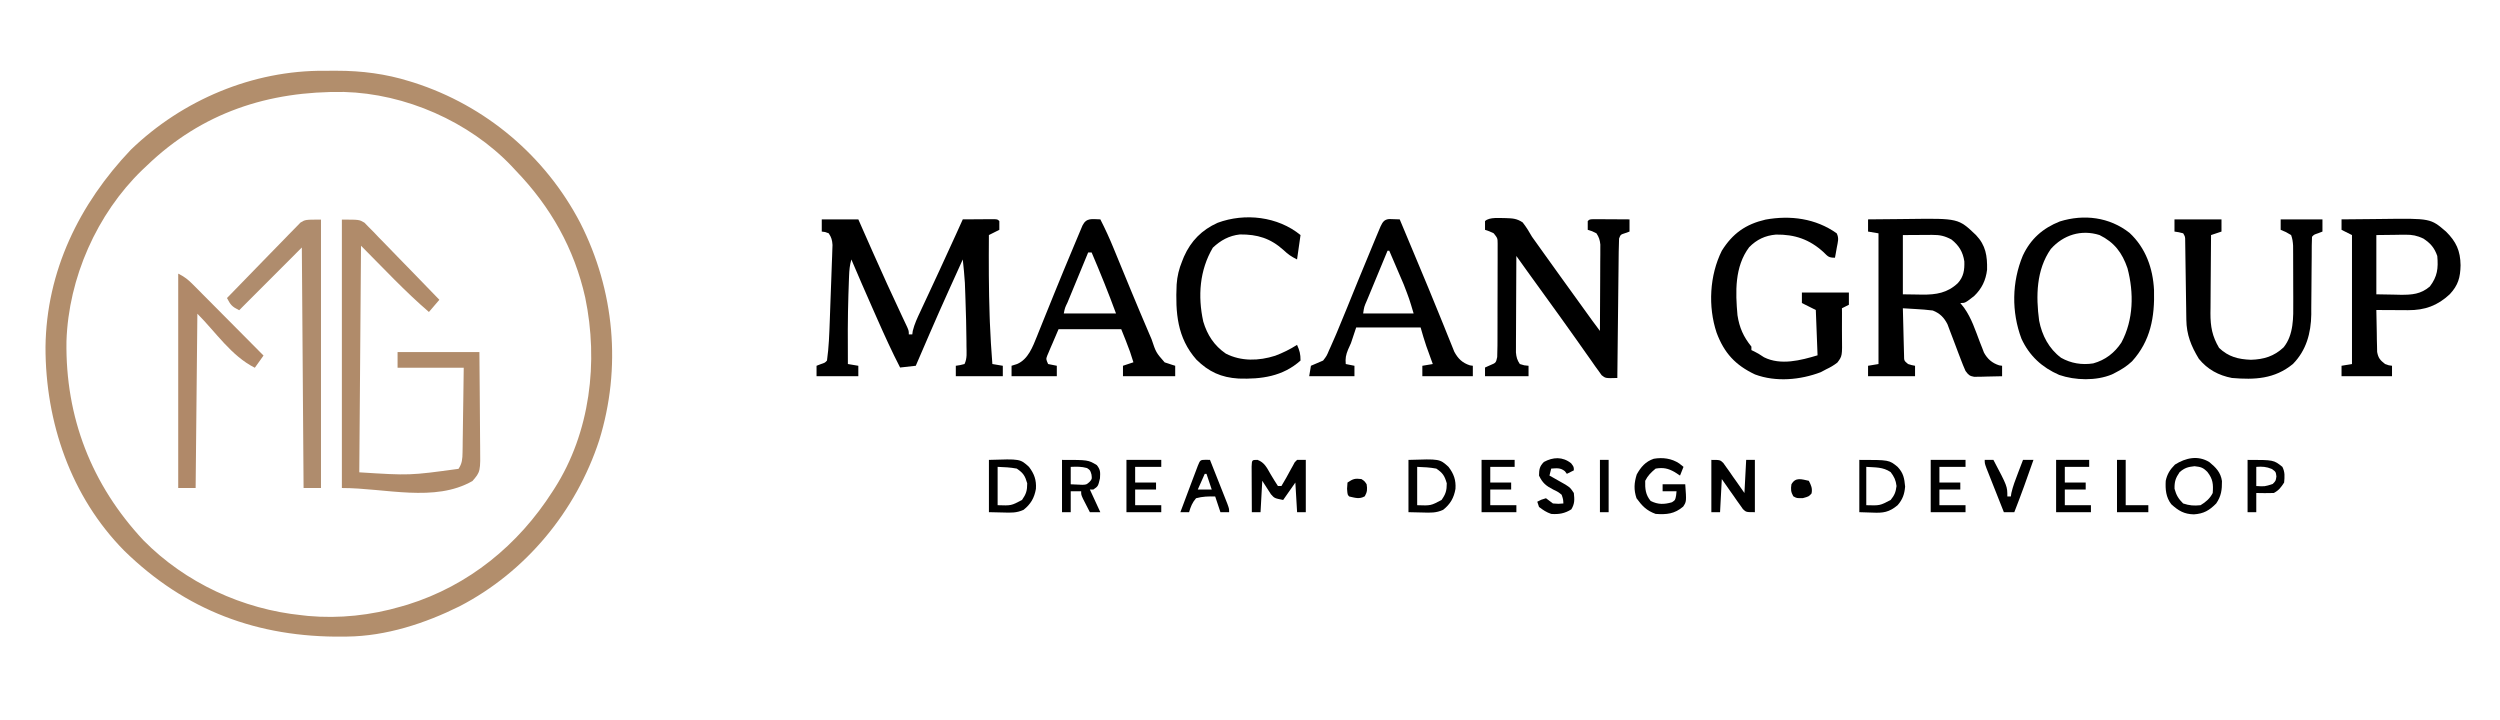 <svg width="264" height="76" viewBox="0 0 264 76" fill="none" xmlns="http://www.w3.org/2000/svg">
<g clip-path="url(#clip0_2036_379)">
<path d="M34.283 7.474C34.712 7.477 35.14 7.474 35.569 7.471C38.177 7.467 40.754 7.801 43.249 8.582C43.4 8.628 43.55 8.674 43.705 8.722C51.289 11.155 57.591 16.479 61.274 23.536C64.9 30.676 65.652 38.834 63.272 46.509C60.826 53.975 55.537 60.392 48.539 64.02C44.882 65.836 40.764 67.178 36.653 67.222C36.515 67.224 36.377 67.226 36.234 67.228C27.222 67.321 19.601 64.49 13.123 58.16C7.475 52.441 4.796 44.581 4.805 36.648C4.898 28.635 8.374 21.529 13.824 15.805C19.272 10.549 26.711 7.412 34.283 7.474ZM15.513 17.485C15.347 17.642 15.181 17.798 15.01 17.959C10.223 22.593 7.24 29.349 7.019 36.019C6.893 44.071 9.666 51.191 15.145 57.055C19.572 61.545 25.624 64.34 31.874 64.969C32.091 64.994 32.308 65.019 32.531 65.044C35.824 65.342 39.184 64.979 42.353 64.049C42.582 63.983 42.811 63.917 43.047 63.849C49.496 61.837 54.731 57.561 58.347 51.902C58.416 51.796 58.484 51.691 58.554 51.582C62.333 45.672 63.209 38.206 61.8 31.424C60.645 26.255 58.142 21.826 54.486 18.037C54.328 17.867 54.169 17.696 54.006 17.521C49.526 12.829 42.806 9.883 36.325 9.711C28.351 9.597 21.335 11.888 15.513 17.485Z" fill="#B28E6C"/>
<path d="M36.102 23.19C37.94 23.19 37.94 23.19 38.482 23.512C38.628 23.662 38.774 23.813 38.925 23.968C39.094 24.137 39.263 24.307 39.438 24.481C39.615 24.668 39.792 24.855 39.969 25.042C40.156 25.233 40.343 25.422 40.53 25.612C41.02 26.109 41.504 26.611 41.986 27.115C42.481 27.629 42.981 28.138 43.48 28.647C44.458 29.645 45.429 30.649 46.397 31.657C46.032 32.082 45.669 32.507 45.294 32.945C42.76 30.771 40.483 28.313 38.124 25.951C38.063 33.847 38.002 41.743 37.94 49.877C43.269 50.214 43.269 50.214 48.419 49.509C48.803 48.941 48.836 48.453 48.845 47.777C48.849 47.578 48.852 47.38 48.856 47.175C48.858 46.961 48.86 46.747 48.862 46.527C48.866 46.308 48.87 46.088 48.873 45.862C48.884 45.161 48.893 44.459 48.901 43.758C48.908 43.282 48.916 42.807 48.923 42.331C48.941 41.166 48.955 40 48.97 38.835C46.665 38.835 44.36 38.835 41.984 38.835C41.984 38.288 41.984 37.741 41.984 37.178C44.836 37.178 47.687 37.178 50.625 37.178C50.654 40.204 50.654 40.204 50.661 41.499C50.665 42.38 50.67 43.262 50.68 44.144C50.688 44.855 50.693 45.566 50.695 46.278C50.696 46.548 50.699 46.819 50.703 47.09C50.741 49.812 50.741 49.812 49.889 50.798C45.893 53.084 40.704 51.534 36.102 51.534C36.102 42.181 36.102 32.827 36.102 23.19Z" fill="#B08B6A"/>
<path d="M33.896 23.19C33.896 32.544 33.896 41.897 33.896 51.534C33.289 51.534 32.683 51.534 32.058 51.534C31.967 38.962 31.967 38.962 31.874 26.135C29.69 28.322 27.506 30.508 25.256 32.761C24.488 32.377 24.35 32.199 23.969 31.473C25.014 30.388 26.063 29.308 27.119 28.233C27.609 27.734 28.097 27.233 28.582 26.729C29.051 26.242 29.523 25.759 29.998 25.279C30.178 25.096 30.357 24.911 30.535 24.724C30.784 24.463 31.039 24.206 31.294 23.951C31.438 23.804 31.581 23.656 31.728 23.505C32.242 23.19 32.242 23.19 33.896 23.19Z" fill="#AF8C6D"/>
<path d="M18.82 28.895C19.514 29.243 19.862 29.525 20.399 30.066C20.564 30.232 20.73 30.397 20.9 30.568C21.079 30.749 21.258 30.93 21.437 31.111C21.622 31.297 21.806 31.482 21.99 31.667C22.475 32.153 22.958 32.641 23.441 33.128C23.935 33.626 24.429 34.123 24.924 34.62C25.893 35.594 26.861 36.57 27.828 37.546C27.525 37.971 27.222 38.396 26.909 38.834C24.428 37.592 22.804 35.093 20.843 33.129C20.782 39.202 20.721 45.276 20.659 51.533C20.052 51.533 19.445 51.533 18.82 51.533C18.82 44.063 18.82 36.592 18.82 28.895Z" fill="#B08969"/>
</g>
<g clip-path="url(#clip1_2036_379)">
<path d="M86.778 23.165C88.052 23.165 89.326 23.165 90.639 23.165C90.823 23.584 91.008 24.002 91.198 24.434C91.452 25.008 91.706 25.582 91.96 26.156C92.026 26.305 92.092 26.454 92.159 26.607C93.17 28.889 94.203 31.159 95.269 33.416C95.362 33.613 95.455 33.811 95.551 34.014C95.673 34.272 95.673 34.272 95.797 34.535C95.97 34.945 95.97 34.945 95.97 35.313C96.091 35.313 96.213 35.313 96.338 35.313C96.354 35.192 96.37 35.072 96.387 34.947C96.566 34.208 96.876 33.561 97.199 32.875C97.301 32.654 97.301 32.654 97.406 32.428C97.627 31.951 97.85 31.475 98.073 30.999C98.224 30.673 98.376 30.347 98.527 30.022C98.752 29.537 98.977 29.052 99.203 28.567C99.794 27.295 100.378 26.02 100.957 24.741C101.069 24.494 101.069 24.494 101.183 24.241C101.345 23.883 101.507 23.524 101.669 23.165C102.278 23.16 102.887 23.157 103.496 23.154C103.67 23.152 103.844 23.151 104.023 23.149C104.271 23.148 104.271 23.148 104.524 23.148C104.753 23.146 104.753 23.146 104.987 23.145C105.346 23.165 105.346 23.165 105.53 23.349C105.537 23.656 105.537 23.963 105.53 24.27C105.166 24.452 104.802 24.634 104.427 24.822C104.408 27.68 104.408 30.535 104.507 33.392C104.514 33.602 104.521 33.813 104.529 34.029C104.585 35.503 104.681 36.971 104.794 38.441C105.158 38.502 105.522 38.563 105.897 38.626C105.897 38.99 105.897 39.354 105.897 39.73C104.259 39.73 102.621 39.73 100.934 39.73C100.934 39.365 100.934 39.001 100.934 38.626C101.082 38.603 101.229 38.58 101.382 38.556C101.615 38.5 101.615 38.5 101.853 38.441C102.151 37.844 102.063 37.189 102.06 36.532C102.059 36.373 102.059 36.213 102.058 36.049C102.048 34.599 102.006 33.15 101.956 31.701C101.949 31.485 101.942 31.269 101.934 31.047C101.927 30.839 101.919 30.631 101.911 30.417C101.904 30.234 101.898 30.051 101.891 29.863C101.841 29.039 101.756 28.219 101.669 27.399C99.135 32.989 99.135 32.989 96.705 38.626C95.886 38.717 95.886 38.717 95.051 38.81C94.194 37.148 93.423 35.455 92.668 33.745C92.478 33.313 92.287 32.881 92.095 32.449C91.352 30.771 90.621 29.088 89.903 27.399C89.732 27.989 89.684 28.539 89.661 29.153C89.654 29.357 89.646 29.561 89.638 29.771C89.631 29.99 89.624 30.209 89.616 30.435C89.604 30.773 89.604 30.773 89.592 31.119C89.515 33.56 89.517 35.999 89.536 38.441C89.9 38.502 90.264 38.563 90.639 38.626C90.639 38.99 90.639 39.354 90.639 39.73C89.183 39.73 87.727 39.73 86.227 39.73C86.227 39.365 86.227 39.001 86.227 38.626C86.374 38.569 86.522 38.512 86.675 38.453C87.126 38.301 87.126 38.301 87.33 38.073C87.528 36.676 87.574 35.275 87.625 33.865C87.633 33.624 87.642 33.383 87.651 33.135C87.67 32.628 87.687 32.121 87.705 31.614C87.727 30.966 87.752 30.317 87.777 29.668C87.801 29.047 87.822 28.425 87.843 27.803C87.852 27.571 87.862 27.338 87.871 27.099C87.878 26.883 87.885 26.667 87.892 26.445C87.899 26.256 87.906 26.066 87.913 25.871C87.88 25.355 87.799 25.065 87.513 24.638C87.137 24.49 87.137 24.49 86.778 24.454C86.778 24.029 86.778 23.604 86.778 23.165Z" fill="black"/>
<path d="M197.266 23.166C198.325 23.152 199.384 23.142 200.443 23.136C200.803 23.133 201.162 23.129 201.522 23.124C206.809 23.055 206.809 23.055 208.664 24.823C209.697 25.911 209.866 27.023 209.835 28.485C209.702 29.593 209.28 30.482 208.472 31.256C207.518 32 207.518 32 207.009 32C207.142 32.167 207.274 32.333 207.411 32.504C208.193 33.599 208.601 34.885 209.077 36.134C209.153 36.325 209.229 36.516 209.307 36.713C209.373 36.886 209.44 37.059 209.508 37.237C209.883 37.917 210.371 38.34 211.111 38.58C211.213 38.595 211.316 38.611 211.421 38.626C211.421 38.991 211.421 39.355 211.421 39.73C210.881 39.745 210.341 39.756 209.801 39.765C209.648 39.77 209.495 39.774 209.337 39.779C209.189 39.781 209.042 39.783 208.89 39.784C208.754 39.787 208.618 39.79 208.478 39.793C207.985 39.709 207.859 39.582 207.561 39.178C207.378 38.773 207.212 38.359 207.056 37.943C206.962 37.696 206.867 37.45 206.773 37.203C206.626 36.816 206.48 36.429 206.336 36.041C206.196 35.666 206.052 35.291 205.907 34.917C205.823 34.693 205.739 34.469 205.653 34.239C205.287 33.524 204.852 33.084 204.099 32.789C203.493 32.709 202.885 32.668 202.275 32.633C202.04 32.619 201.804 32.605 201.562 32.59C201.357 32.578 201.153 32.565 200.942 32.553C200.96 33.332 200.979 34.112 201.001 34.891C201.008 35.157 201.014 35.422 201.02 35.687C201.028 36.068 201.039 36.449 201.05 36.83C201.059 37.174 201.059 37.174 201.068 37.525C201.07 38.095 201.07 38.095 201.494 38.442C201.874 38.56 201.874 38.56 202.229 38.626C202.229 38.991 202.229 39.355 202.229 39.73C200.591 39.73 198.953 39.73 197.266 39.73C197.266 39.366 197.266 39.002 197.266 38.626C197.812 38.535 197.812 38.535 198.369 38.442C198.369 33.887 198.369 29.332 198.369 24.639C197.823 24.547 197.823 24.547 197.266 24.454C197.266 24.029 197.266 23.604 197.266 23.166ZM200.942 24.823C200.942 26.887 200.942 28.953 200.942 31.08C201.716 31.092 201.716 31.092 202.505 31.103C202.664 31.107 202.824 31.11 202.988 31.113C204.46 31.124 205.65 30.937 206.75 29.896C207.364 29.213 207.462 28.514 207.434 27.605C207.287 26.604 206.862 25.919 206.078 25.294C205.358 24.91 204.853 24.8 204.048 24.805C203.885 24.805 203.723 24.805 203.555 24.806C203.246 24.808 203.246 24.808 202.93 24.811C202.274 24.815 201.618 24.819 200.942 24.823Z" fill="black"/>
<path d="M159.037 23.033C159.751 23.055 160.189 23.085 160.793 23.486C161.175 23.971 161.476 24.47 161.782 25.006C161.991 25.302 162.2 25.597 162.414 25.889C162.651 26.212 162.882 26.539 163.113 26.867C163.664 27.646 164.222 28.42 164.781 29.193C164.983 29.473 165.184 29.752 165.386 30.032C165.488 30.173 165.59 30.314 165.694 30.459C166.021 30.911 166.348 31.364 166.674 31.818C166.783 31.968 166.891 32.118 167.002 32.272C167.209 32.56 167.416 32.847 167.623 33.135C167.717 33.265 167.811 33.395 167.907 33.529C167.989 33.642 168.071 33.756 168.156 33.874C168.418 34.233 168.685 34.589 168.952 34.945C168.961 33.596 168.967 32.246 168.972 30.896C168.974 30.437 168.976 29.978 168.979 29.519C168.984 28.859 168.986 28.2 168.987 27.54C168.989 27.334 168.991 27.129 168.993 26.917C168.993 26.726 168.993 26.534 168.993 26.337C168.994 26.168 168.995 26 168.996 25.826C168.948 25.339 168.852 25.046 168.584 24.638C168.117 24.402 168.117 24.402 167.665 24.27C167.657 23.963 167.657 23.657 167.665 23.35C167.849 23.166 167.849 23.166 168.258 23.145C168.434 23.146 168.61 23.147 168.791 23.148C169.077 23.149 169.077 23.149 169.368 23.15C169.568 23.151 169.768 23.153 169.974 23.154C170.275 23.156 170.275 23.156 170.583 23.157C171.081 23.159 171.579 23.162 172.077 23.166C172.077 23.591 172.077 24.016 172.077 24.454C171.929 24.507 171.781 24.561 171.629 24.615C171.133 24.773 171.133 24.773 170.974 25.19C170.951 25.656 170.94 26.118 170.936 26.584C170.934 26.727 170.932 26.871 170.931 27.019C170.925 27.495 170.92 27.971 170.916 28.447C170.912 28.777 170.908 29.106 170.904 29.436C170.894 30.304 170.885 31.173 170.876 32.041C170.867 32.927 170.856 33.813 170.846 34.698C170.827 36.437 170.808 38.176 170.79 39.914C169.549 39.951 169.549 39.951 169.133 39.622C169.032 39.479 168.93 39.337 168.825 39.19C168.702 39.021 168.579 38.852 168.452 38.678C168.313 38.479 168.175 38.279 168.032 38.074C167.866 37.84 167.699 37.605 167.533 37.371C167.158 36.844 166.786 36.315 166.415 35.784C165.832 34.95 165.239 34.124 164.643 33.3C164.545 33.164 164.447 33.029 164.345 32.889C164.145 32.612 163.945 32.335 163.745 32.058C163.212 31.322 162.681 30.586 162.15 29.849C162.053 29.715 161.956 29.58 161.856 29.442C161.763 29.314 161.67 29.185 161.575 29.053C161.495 28.942 161.415 28.831 161.332 28.717C160.929 28.156 160.528 27.593 160.127 27.031C160.119 28.41 160.112 29.789 160.108 31.168C160.106 31.809 160.104 32.449 160.1 33.089C160.095 33.826 160.093 34.562 160.091 35.299C160.09 35.528 160.088 35.758 160.086 35.995C160.086 36.208 160.086 36.422 160.086 36.642C160.084 36.924 160.084 36.924 160.083 37.212C160.129 37.721 160.208 38.021 160.495 38.442C160.965 38.591 160.965 38.591 161.414 38.626C161.414 38.99 161.414 39.355 161.414 39.73C159.898 39.73 158.381 39.73 156.818 39.73C156.818 39.427 156.818 39.123 156.818 38.81C156.996 38.73 157.175 38.651 157.358 38.568C157.972 38.313 157.972 38.313 158.105 37.706C158.123 37.305 158.131 36.904 158.132 36.503C158.132 36.382 158.133 36.26 158.134 36.136C158.135 35.735 158.136 35.334 158.136 34.934C158.137 34.655 158.137 34.377 158.138 34.098C158.139 33.514 158.139 32.931 158.139 32.347C158.139 31.599 158.142 30.851 158.145 30.102C158.147 29.527 158.147 28.952 158.147 28.377C158.147 28.102 158.148 27.826 158.15 27.55C158.151 27.164 158.151 26.779 158.15 26.393C158.15 26.174 158.15 25.954 158.151 25.728C158.146 25.155 158.146 25.155 157.737 24.638C157.268 24.416 157.268 24.416 156.818 24.27C156.81 23.963 156.811 23.657 156.818 23.35C157.271 22.897 158.411 23.041 159.037 23.033Z" fill="black"/>
<path d="M224.881 24.593C226.586 26.177 227.352 28.336 227.465 30.632C227.545 33.472 227.108 35.986 225.144 38.154C224.605 38.663 224.027 39.028 223.368 39.362C223.252 39.421 223.136 39.48 223.017 39.541C221.355 40.232 219.139 40.177 217.451 39.592C215.635 38.801 214.3 37.577 213.464 35.762C212.403 32.94 212.452 29.774 213.608 26.997C214.43 25.235 215.713 24.099 217.52 23.384C220.062 22.592 222.758 22.921 224.881 24.593ZM216.566 26.295C215.026 28.498 214.983 31.274 215.333 33.866C215.634 35.419 216.368 36.824 217.647 37.78C218.691 38.373 219.861 38.56 221.044 38.374C222.319 38.02 223.291 37.276 224.019 36.173C225.307 33.775 225.35 30.919 224.661 28.321C224.102 26.689 223.275 25.593 221.714 24.822C219.784 24.209 217.895 24.802 216.566 26.295Z" fill="black"/>
<path d="M193.956 24.638C194.224 25.174 194.073 25.55 193.968 26.133C193.932 26.335 193.896 26.537 193.86 26.744C193.817 26.977 193.817 26.977 193.773 27.215C193.095 27.215 193.035 27.087 192.566 26.628C191.079 25.271 189.523 24.747 187.542 24.772C186.402 24.872 185.509 25.292 184.707 26.11C183.166 28.173 183.259 30.83 183.478 33.288C183.682 34.609 184.111 35.568 184.948 36.601C184.948 36.722 184.948 36.844 184.948 36.969C185.057 37.022 185.166 37.075 185.279 37.129C185.684 37.337 185.684 37.337 186.281 37.728C188.047 38.612 190.171 38.051 191.934 37.521C191.843 35.153 191.843 35.153 191.75 32.736C191.265 32.493 190.78 32.25 190.28 32C190.28 31.635 190.28 31.271 190.28 30.895C191.918 30.895 193.556 30.895 195.243 30.895C195.243 31.321 195.243 31.746 195.243 32.184C194.879 32.366 194.879 32.366 194.508 32.552C194.51 32.708 194.512 32.864 194.514 33.024C194.519 33.607 194.517 34.189 194.51 34.772C194.509 35.023 194.51 35.274 194.514 35.526C194.542 37.598 194.542 37.598 194.025 38.288C193.647 38.581 193.286 38.792 192.853 38.994C192.661 39.096 192.468 39.198 192.27 39.303C190.117 40.124 187.529 40.364 185.328 39.541C183.261 38.565 182.071 37.278 181.272 35.129C180.355 32.377 180.526 29.083 181.823 26.478C182.968 24.648 184.349 23.674 186.442 23.189C189.064 22.715 191.736 23.061 193.956 24.638Z" fill="black"/>
<path d="M229.625 23.166C231.263 23.166 232.901 23.166 234.589 23.166C234.589 23.591 234.589 24.016 234.589 24.454C234.225 24.576 233.861 24.697 233.486 24.823C233.472 26.211 233.462 27.599 233.455 28.988C233.453 29.46 233.449 29.932 233.444 30.404C233.437 31.084 233.434 31.763 233.432 32.443C233.429 32.653 233.426 32.863 233.423 33.079C233.423 34.498 233.606 35.504 234.336 36.74C235.325 37.678 236.354 37.941 237.702 37.993C239.068 37.949 240.132 37.629 241.143 36.686C242.224 35.362 242.181 33.502 242.168 31.875C242.168 31.696 242.168 31.516 242.168 31.331C242.168 30.956 242.166 30.58 242.164 30.204C242.16 29.628 242.16 29.053 242.16 28.478C242.159 28.111 242.158 27.744 242.157 27.378C242.157 27.206 242.156 27.034 242.156 26.858C242.155 26.698 242.154 26.538 242.153 26.373C242.152 26.233 242.151 26.093 242.151 25.949C242.125 25.542 242.085 25.206 241.942 24.823C241.394 24.494 241.394 24.494 240.839 24.27C240.839 23.906 240.839 23.541 240.839 23.166C242.295 23.166 243.751 23.166 245.251 23.166C245.251 23.591 245.251 24.016 245.251 24.454C245.103 24.511 244.956 24.568 244.803 24.627C244.352 24.779 244.352 24.779 244.148 25.006C244.129 25.306 244.123 25.607 244.122 25.908C244.121 26.1 244.12 26.293 244.118 26.491C244.117 26.806 244.117 26.806 244.116 27.127C244.112 27.57 244.107 28.014 244.103 28.457C244.096 29.157 244.091 29.856 244.088 30.556C244.085 31.231 244.078 31.905 244.07 32.58C244.07 32.786 244.071 32.993 244.071 33.205C244.041 35.177 243.542 37.009 242.126 38.442C240.196 40.025 238.089 40.119 235.692 39.914C234.285 39.644 233.109 39.008 232.199 37.89C231.382 36.544 230.898 35.346 230.877 33.767C230.874 33.573 230.871 33.379 230.868 33.179C230.864 32.868 230.864 32.868 230.86 32.55C230.855 32.229 230.855 32.229 230.85 31.901C230.835 30.984 230.823 30.068 230.81 29.151C230.801 28.482 230.79 27.813 230.78 27.144C230.777 26.935 230.775 26.727 230.772 26.512C230.768 26.223 230.768 26.223 230.763 25.929C230.759 25.675 230.759 25.675 230.756 25.415C230.754 24.999 230.754 24.999 230.544 24.638C230.08 24.518 230.08 24.518 229.625 24.454C229.625 24.029 229.625 23.604 229.625 23.166Z" fill="black"/>
<path d="M116.196 23.165C116.715 24.178 117.18 25.197 117.609 26.251C117.672 26.402 117.734 26.554 117.798 26.71C117.931 27.033 118.064 27.357 118.197 27.68C118.544 28.526 118.893 29.371 119.242 30.216C119.311 30.384 119.38 30.552 119.452 30.725C120.068 32.216 120.696 33.702 121.332 35.186C121.422 35.396 121.512 35.606 121.605 35.822C122.075 37.225 122.075 37.225 122.988 38.266C123.12 38.308 123.253 38.351 123.389 38.395C123.589 38.462 123.589 38.462 123.792 38.53C123.894 38.562 123.996 38.593 124.101 38.625C124.101 38.99 124.101 39.354 124.101 39.729C122.281 39.729 120.461 39.729 118.586 39.729C118.586 39.365 118.586 39.001 118.586 38.625C118.95 38.504 119.314 38.382 119.689 38.257C119.613 38.019 119.536 37.781 119.459 37.544C119.417 37.411 119.374 37.279 119.33 37.143C119.045 36.34 118.718 35.552 118.402 34.76C116.218 34.76 114.034 34.76 111.784 34.76C111.568 35.265 111.352 35.77 111.129 36.29C111.06 36.448 110.991 36.607 110.92 36.77C110.868 36.895 110.815 37.021 110.761 37.151C110.706 37.279 110.651 37.407 110.594 37.539C110.452 37.925 110.452 37.925 110.681 38.441C110.984 38.502 111.288 38.563 111.6 38.625C111.6 38.99 111.6 39.354 111.6 39.729C110.023 39.729 108.445 39.729 106.82 39.729C106.82 39.365 106.82 39.001 106.82 38.625C107.11 38.534 107.11 38.534 107.406 38.441C108.582 37.935 109.054 36.622 109.513 35.495C109.565 35.364 109.616 35.234 109.669 35.1C109.755 34.889 109.755 34.889 109.842 34.673C109.964 34.372 110.085 34.07 110.206 33.768C110.526 32.968 110.851 32.17 111.176 31.372C111.241 31.21 111.307 31.048 111.375 30.881C111.989 29.366 112.613 27.856 113.247 26.35C113.359 26.083 113.471 25.816 113.582 25.549C113.735 25.18 113.89 24.812 114.046 24.443C114.177 24.132 114.177 24.132 114.31 23.814C114.734 22.962 115.323 23.149 116.196 23.165ZM114.909 26.662C114.542 27.55 114.176 28.437 113.81 29.325C113.685 29.628 113.56 29.93 113.435 30.232C113.256 30.666 113.077 31.099 112.898 31.533C112.842 31.669 112.786 31.805 112.728 31.945C112.455 32.507 112.455 32.507 112.335 33.104C114.155 33.104 115.975 33.104 117.851 33.104C117.053 30.928 116.188 28.792 115.277 26.662C115.156 26.662 115.034 26.662 114.909 26.662Z" fill="black"/>
<path d="M146.697 23.13C147.068 23.142 147.439 23.154 147.81 23.166C148.377 24.522 148.377 24.522 148.637 25.142C149.005 26.024 149.374 26.904 149.743 27.785C150.478 29.538 151.208 31.293 151.92 33.055C152.104 33.507 152.288 33.959 152.472 34.41C152.588 34.696 152.703 34.983 152.817 35.27C152.976 35.668 153.137 36.066 153.3 36.463C153.389 36.686 153.479 36.909 153.571 37.139C153.967 37.875 154.42 38.32 155.221 38.58C155.323 38.595 155.425 38.61 155.531 38.626C155.531 38.99 155.531 39.355 155.531 39.73C153.771 39.73 152.012 39.73 150.199 39.73C150.199 39.366 150.199 39.001 150.199 38.626C150.563 38.565 150.927 38.505 151.303 38.442C151.209 38.185 151.209 38.185 151.114 37.923C151.032 37.696 150.95 37.468 150.866 37.234C150.785 37.01 150.704 36.786 150.62 36.555C150.396 35.903 150.205 35.24 150.016 34.577C147.771 34.577 145.526 34.577 143.214 34.577C143.032 35.123 142.85 35.67 142.662 36.233C142.56 36.461 142.457 36.689 142.352 36.923C142.123 37.491 142.056 37.84 142.111 38.442C142.414 38.503 142.717 38.563 143.03 38.626C143.03 38.99 143.03 39.355 143.03 39.73C141.452 39.73 139.875 39.73 138.25 39.73C138.311 39.366 138.371 39.001 138.434 38.626C138.86 38.435 139.289 38.251 139.721 38.074C140.101 37.58 140.101 37.58 140.356 36.967C140.408 36.854 140.46 36.742 140.513 36.626C140.684 36.252 140.847 35.875 141.008 35.497C141.064 35.366 141.12 35.234 141.178 35.099C141.544 34.239 141.898 33.374 142.247 32.508C142.5 31.877 142.757 31.248 143.013 30.619C143.141 30.303 143.27 29.987 143.398 29.671C143.965 28.278 144.539 26.888 145.121 25.501C145.203 25.304 145.285 25.107 145.369 24.903C145.444 24.726 145.519 24.548 145.596 24.364C145.66 24.211 145.725 24.059 145.791 23.901C146.017 23.441 146.166 23.183 146.697 23.13ZM146.523 26.479C146.155 27.363 145.789 28.247 145.423 29.132C145.299 29.433 145.174 29.734 145.049 30.035C144.869 30.467 144.69 30.899 144.512 31.332C144.456 31.466 144.399 31.602 144.341 31.741C144.05 32.401 144.05 32.401 143.949 33.105C145.708 33.105 147.468 33.105 149.28 33.105C148.813 31.538 148.813 31.538 148.233 30.038C148.098 29.723 148.098 29.723 147.961 29.401C147.824 29.082 147.824 29.082 147.683 28.756C147.589 28.536 147.495 28.317 147.398 28.09C147.169 27.552 146.938 27.015 146.707 26.479C146.646 26.479 146.585 26.479 146.523 26.479Z" fill="black"/>
<path d="M247.266 23.165C248.325 23.151 249.384 23.142 250.443 23.135C250.803 23.132 251.162 23.128 251.522 23.123C256.668 23.056 256.668 23.056 258.296 24.453C259.371 25.52 259.817 26.475 259.836 28.02C259.809 29.311 259.581 30.12 258.7 31.067C257.405 32.278 256.071 32.763 254.3 32.754C254.103 32.753 253.907 32.752 253.705 32.752C253.401 32.75 253.401 32.75 253.091 32.747C252.885 32.746 252.678 32.746 252.466 32.745C251.958 32.743 251.45 32.74 250.942 32.736C250.952 33.549 250.969 34.361 250.988 35.174C250.991 35.405 250.994 35.636 250.996 35.874C251.002 36.096 251.008 36.318 251.014 36.546C251.018 36.751 251.022 36.955 251.026 37.165C251.147 37.818 251.346 38.036 251.862 38.441C252.255 38.586 252.255 38.586 252.597 38.625C252.597 38.99 252.597 39.354 252.597 39.73C250.838 39.73 249.078 39.73 247.266 39.73C247.266 39.365 247.266 39.001 247.266 38.625C247.812 38.534 247.812 38.534 248.369 38.441C248.369 33.947 248.369 29.452 248.369 24.822C248.005 24.639 247.641 24.457 247.266 24.27C247.266 23.905 247.266 23.541 247.266 23.165ZM250.942 24.822C250.942 26.887 250.942 28.952 250.942 31.079C251.904 31.096 251.904 31.096 252.884 31.114C253.084 31.119 253.283 31.124 253.489 31.129C254.694 31.139 255.645 31.069 256.594 30.251C257.4 29.183 257.489 28.336 257.377 27.03C257.07 26.157 256.672 25.701 255.906 25.19C255.247 24.88 254.738 24.777 254.012 24.786C253.85 24.787 253.688 24.788 253.522 24.788C253.319 24.792 253.116 24.795 252.907 24.799C252.259 24.806 251.61 24.814 250.942 24.822Z" fill="black"/>
<path d="M137.336 24.822C137.215 25.672 137.093 26.522 136.968 27.398C136.349 27.088 136.029 26.869 135.544 26.409C134.151 25.16 132.786 24.742 130.935 24.758C129.8 24.882 128.897 25.377 128.075 26.156C126.674 28.53 126.476 31.271 127.064 33.955C127.489 35.378 128.219 36.5 129.448 37.342C131.081 38.176 132.941 38.116 134.659 37.567C135.483 37.258 136.226 36.889 136.968 36.417C137.244 37.037 137.336 37.375 137.336 38.073C135.47 39.753 133.191 40.058 130.787 39.975C128.959 39.864 127.647 39.264 126.341 37.977C124.296 35.66 124.12 33.006 124.253 30.038C124.315 29.163 124.501 28.39 124.835 27.582C124.898 27.425 124.96 27.267 125.025 27.105C125.769 25.433 126.913 24.279 128.582 23.527C131.463 22.46 134.939 22.859 137.336 24.822Z" fill="black"/>
<path d="M132.794 48.563C133.53 48.835 133.784 49.397 134.158 50.048C134.412 50.482 134.674 50.904 134.95 51.325C135.072 51.325 135.193 51.325 135.318 51.325C135.672 50.74 136.003 50.15 136.322 49.546C136.392 49.421 136.462 49.296 136.534 49.168C136.596 49.052 136.658 48.937 136.722 48.818C136.805 48.734 136.887 48.65 136.973 48.564C137.276 48.564 137.579 48.564 137.892 48.564C137.892 50.386 137.892 52.208 137.892 54.086C137.588 54.086 137.285 54.086 136.973 54.086C136.912 53.053 136.851 52.021 136.789 50.957C136.364 51.564 135.939 52.172 135.502 52.797C134.583 52.613 134.583 52.613 134.211 52.193C133.906 51.719 133.601 51.246 133.296 50.773C133.235 51.866 133.174 52.959 133.112 54.086C132.809 54.086 132.505 54.086 132.193 54.086C132.188 53.329 132.185 52.572 132.183 51.815C132.182 51.558 132.18 51.3 132.179 51.042C132.177 50.673 132.176 50.303 132.175 49.934C132.174 49.711 132.173 49.489 132.172 49.259C132.2 48.565 132.2 48.565 132.794 48.563Z" fill="black"/>
<path d="M180.719 48.565C181.638 48.565 181.638 48.565 181.979 48.886C182.082 49.032 182.185 49.178 182.291 49.329C182.404 49.487 182.517 49.645 182.634 49.807C182.749 49.974 182.864 50.141 182.982 50.313C183.101 50.48 183.219 50.647 183.342 50.818C183.634 51.231 183.923 51.646 184.212 52.061C184.272 50.907 184.333 49.753 184.396 48.565C184.699 48.565 185.002 48.565 185.315 48.565C185.315 50.386 185.315 52.209 185.315 54.086C184.396 54.086 184.396 54.086 184.055 53.765C183.952 53.618 183.849 53.472 183.743 53.321C183.573 53.084 183.573 53.084 183.4 52.843C183.285 52.676 183.17 52.509 183.051 52.337C182.933 52.171 182.814 52.004 182.692 51.832C182.399 51.42 182.11 51.005 181.822 50.589C181.761 51.743 181.7 52.897 181.638 54.086C181.335 54.086 181.031 54.086 180.719 54.086C180.719 52.264 180.719 50.442 180.719 48.565Z" fill="black"/>
<path d="M233.308 48.798C233.995 49.364 234.511 49.888 234.639 50.801C234.644 51.729 234.57 52.376 234.032 53.166C233.308 53.897 232.719 54.248 231.677 54.316C230.649 54.297 230.042 53.936 229.287 53.246C228.718 52.505 228.652 51.686 228.701 50.773C228.855 50.058 229.157 49.58 229.677 49.059C230.814 48.345 232.106 48.058 233.308 48.798ZM230.171 49.853C229.74 50.486 229.618 50.844 229.631 51.613C229.82 52.304 230.036 52.662 230.539 53.166C231.211 53.39 231.671 53.422 232.377 53.35C232.924 53.023 233.375 52.64 233.664 52.062C233.734 51.141 233.685 50.589 233.113 49.853C232.649 49.372 232.42 49.306 231.745 49.232C231.038 49.306 230.715 49.399 230.171 49.853Z" fill="black"/>
<path d="M177.33 48.943C177.552 49.12 177.552 49.12 177.778 49.3C177.657 49.604 177.536 49.907 177.411 50.22C177.225 50.099 177.039 49.977 176.848 49.852C176.15 49.458 175.645 49.349 174.837 49.484C174.354 49.884 174.015 50.21 173.734 50.772C173.711 51.613 173.765 52.244 174.309 52.9C175.09 53.292 175.728 53.28 176.561 53.038C176.907 52.806 176.907 52.806 176.997 52.314C177.012 52.169 177.027 52.025 177.043 51.877C176.558 51.877 176.072 51.877 175.572 51.877C175.572 51.634 175.572 51.391 175.572 51.141C176.361 51.141 177.15 51.141 177.962 51.141C178.094 52.965 178.094 52.965 177.743 53.498C176.827 54.274 176 54.35 174.837 54.269C173.87 53.921 173.405 53.423 172.815 52.613C172.517 51.718 172.559 51.004 172.838 50.105C173.27 49.327 173.761 48.74 174.638 48.445C175.584 48.284 176.529 48.406 177.33 48.943Z" fill="black"/>
<path d="M104.43 48.564C107.729 48.455 107.729 48.455 108.658 49.3C109.22 50.033 109.456 50.698 109.393 51.624C109.231 52.569 108.848 53.237 108.09 53.837C107.356 54.177 106.731 54.146 105.935 54.12C105.19 54.103 105.19 54.103 104.43 54.085C104.43 52.263 104.43 50.441 104.43 48.564ZM105.349 49.3C105.349 50.636 105.349 51.972 105.349 53.349C106.787 53.399 106.787 53.399 107.923 52.797C108.365 52.169 108.474 51.806 108.474 51.037C108.242 50.238 108.062 49.954 107.371 49.484C106.687 49.354 106.049 49.325 105.349 49.3Z" fill="black"/>
<path d="M148.734 48.565C152.034 48.456 152.034 48.456 152.963 49.301C153.524 50.034 153.76 50.699 153.698 51.625C153.535 52.57 153.153 53.238 152.395 53.838C151.661 54.178 151.036 54.147 150.24 54.121C149.494 54.104 149.494 54.104 148.734 54.086C148.734 52.264 148.734 50.442 148.734 48.565ZM149.654 49.301C149.654 50.637 149.654 51.973 149.654 53.35C151.092 53.4 151.092 53.4 152.227 52.798C152.669 52.17 152.779 51.807 152.779 51.038C152.547 50.239 152.366 49.955 151.676 49.485C150.992 49.355 150.353 49.326 149.654 49.301Z" fill="black"/>
<path d="M112.148 48.565C114.906 48.565 114.906 48.565 115.825 49.117C116.217 49.616 116.192 49.862 116.158 50.508C115.959 51.352 115.959 51.352 115.458 51.693C115.336 51.693 115.215 51.693 115.09 51.693C115.454 52.483 115.818 53.272 116.193 54.086C115.829 54.086 115.465 54.086 115.09 54.086C114.936 53.787 114.783 53.488 114.63 53.189C114.545 53.022 114.46 52.856 114.372 52.684C114.171 52.245 114.171 52.245 114.171 51.877C113.807 51.877 113.443 51.877 113.068 51.877C113.068 52.606 113.068 53.335 113.068 54.086C112.764 54.086 112.461 54.086 112.148 54.086C112.148 52.264 112.148 50.442 112.148 48.565ZM113.068 49.301C113.068 49.908 113.068 50.515 113.068 51.141C113.329 51.153 113.591 51.164 113.86 51.176C114.008 51.182 114.155 51.188 114.306 51.195C114.735 51.174 114.735 51.174 115.053 50.892C115.322 50.588 115.322 50.588 115.262 50.117C115.129 49.659 115.129 49.659 114.791 49.427C114.208 49.258 113.671 49.277 113.068 49.301Z" fill="black"/>
<path d="M196.344 48.565C199.489 48.565 199.489 48.565 200.388 49.301C201.006 49.96 201.098 50.501 201.181 51.383C201.113 52.185 200.918 52.741 200.388 53.35C199.492 54.099 198.858 54.184 197.746 54.132C197.052 54.109 197.052 54.109 196.344 54.086C196.344 52.264 196.344 50.442 196.344 48.565ZM197.079 49.301C197.079 50.637 197.079 51.973 197.079 53.35C198.516 53.393 198.516 53.393 199.653 52.798C200.063 52.291 200.192 51.973 200.273 51.325C200.195 50.695 200.032 50.358 199.653 49.853C198.828 49.303 198.062 49.37 197.079 49.301Z" fill="black"/>
<path d="M127.326 48.553C127.547 48.558 127.547 48.558 127.774 48.564C128.062 49.291 128.35 50.018 128.638 50.746C128.736 50.993 128.834 51.241 128.932 51.488C129.073 51.843 129.213 52.199 129.354 52.554C129.438 52.768 129.523 52.982 129.61 53.203C129.796 53.718 129.796 53.718 129.796 54.086C129.493 54.086 129.189 54.086 128.877 54.086C128.695 53.539 128.513 52.992 128.325 52.429C127.626 52.41 126.979 52.425 126.303 52.613C125.912 53.06 125.729 53.518 125.568 54.086C125.264 54.086 124.961 54.086 124.648 54.086C125.015 53.104 125.383 52.122 125.751 51.141C125.798 51.018 125.844 50.896 125.891 50.77C126.016 50.437 126.142 50.105 126.269 49.772C126.342 49.579 126.415 49.385 126.49 49.186C126.745 48.567 126.745 48.567 127.326 48.553ZM127.222 50.037C126.98 50.583 126.737 51.13 126.487 51.693C126.972 51.693 127.457 51.693 127.958 51.693C127.776 51.146 127.594 50.6 127.406 50.037C127.345 50.037 127.285 50.037 127.222 50.037Z" fill="black"/>
<path d="M165.909 48.921C166.197 49.3 166.197 49.3 166.197 49.669C165.833 49.851 165.833 49.851 165.461 50.037C165.393 49.946 165.325 49.854 165.254 49.761C164.772 49.374 164.406 49.444 163.807 49.484C163.746 49.727 163.685 49.97 163.623 50.221C163.778 50.307 163.933 50.394 164.092 50.483C164.294 50.598 164.495 50.712 164.703 50.83C165.004 51 165.004 51 165.31 51.173C165.829 51.509 165.829 51.509 166.197 52.061C166.272 52.756 166.298 53.181 165.932 53.787C165.244 54.223 164.617 54.33 163.807 54.27C163.282 54.087 162.974 53.875 162.52 53.534C162.459 53.351 162.398 53.169 162.336 52.981C162.75 52.763 162.75 52.763 163.255 52.613C163.505 52.791 163.75 52.976 163.99 53.166C164.573 53.212 164.573 53.212 165.094 53.166C165.071 52.722 165.071 52.722 164.91 52.245C164.509 51.929 164.509 51.929 164.013 51.693C163.261 51.306 162.883 50.997 162.52 50.221C162.533 49.568 162.571 49.249 163.037 48.783C164.004 48.257 165.009 48.205 165.909 48.921Z" fill="black"/>
<path d="M203.883 48.565C205.096 48.565 206.309 48.565 207.56 48.565C207.56 48.807 207.56 49.05 207.56 49.301C206.65 49.301 205.74 49.301 204.802 49.301C204.802 49.847 204.802 50.394 204.802 50.957C205.53 50.957 206.258 50.957 207.008 50.957C207.008 51.2 207.008 51.443 207.008 51.693C206.28 51.693 205.552 51.693 204.802 51.693C204.802 52.24 204.802 52.786 204.802 53.35C205.712 53.35 206.622 53.35 207.56 53.35C207.56 53.593 207.56 53.836 207.56 54.086C206.346 54.086 205.133 54.086 203.883 54.086C203.883 52.264 203.883 50.442 203.883 48.565Z" fill="black"/>
<path d="M118.953 48.565C120.166 48.565 121.38 48.565 122.63 48.565C122.63 48.807 122.63 49.05 122.63 49.301C121.72 49.301 120.81 49.301 119.872 49.301C119.872 49.847 119.872 50.394 119.872 50.957C120.6 50.957 121.328 50.957 122.078 50.957C122.078 51.2 122.078 51.443 122.078 51.693C121.35 51.693 120.622 51.693 119.872 51.693C119.872 52.24 119.872 52.786 119.872 53.35C120.782 53.35 121.692 53.35 122.63 53.35C122.63 53.593 122.63 53.836 122.63 54.086C121.417 54.086 120.203 54.086 118.953 54.086C118.953 52.264 118.953 50.442 118.953 48.565Z" fill="black"/>
<path d="M237.344 48.565C240.101 48.565 240.101 48.565 241.021 49.301C241.306 49.871 241.258 50.327 241.204 50.957C240.874 51.464 240.643 51.79 240.101 52.061C239.788 52.074 239.473 52.077 239.159 52.073C238.863 52.069 238.568 52.065 238.263 52.061C238.263 52.73 238.263 53.398 238.263 54.086C237.96 54.086 237.656 54.086 237.344 54.086C237.344 52.264 237.344 50.442 237.344 48.565ZM238.263 49.301C238.263 49.969 238.263 50.637 238.263 51.325C239.159 51.38 239.159 51.38 239.998 51.107C240.32 50.785 240.32 50.785 240.389 50.313C240.326 49.82 240.326 49.82 239.895 49.519C239.309 49.277 238.89 49.257 238.263 49.301Z" fill="black"/>
<path d="M217.125 48.565C218.278 48.565 219.43 48.565 220.618 48.565C220.618 48.807 220.618 49.05 220.618 49.301C219.769 49.301 218.919 49.301 218.044 49.301C218.044 49.847 218.044 50.394 218.044 50.957C218.772 50.957 219.5 50.957 220.25 50.957C220.25 51.2 220.25 51.443 220.25 51.693C219.522 51.693 218.794 51.693 218.044 51.693C218.044 52.24 218.044 52.786 218.044 53.35C218.954 53.35 219.864 53.35 220.802 53.35C220.802 53.593 220.802 53.836 220.802 54.086C219.588 54.086 218.375 54.086 217.125 54.086C217.125 52.264 217.125 50.442 217.125 48.565Z" fill="black"/>
<path d="M156.453 48.565C157.606 48.565 158.758 48.565 159.946 48.565C159.946 48.807 159.946 49.05 159.946 49.301C159.097 49.301 158.247 49.301 157.372 49.301C157.372 49.847 157.372 50.394 157.372 50.957C158.1 50.957 158.828 50.957 159.578 50.957C159.578 51.2 159.578 51.443 159.578 51.693C158.85 51.693 158.122 51.693 157.372 51.693C157.372 52.24 157.372 52.786 157.372 53.35C158.282 53.35 159.192 53.35 160.13 53.35C160.13 53.593 160.13 53.836 160.13 54.086C158.917 54.086 157.703 54.086 156.453 54.086C156.453 52.264 156.453 50.442 156.453 48.565Z" fill="black"/>
<path d="M209.586 48.565C209.889 48.565 210.193 48.565 210.505 48.565C211.976 51.352 211.976 51.352 211.976 52.429C212.097 52.429 212.219 52.429 212.344 52.429C212.372 52.249 212.372 52.249 212.4 52.065C212.566 51.342 212.824 50.67 213.09 49.979C213.142 49.843 213.194 49.707 213.247 49.566C213.374 49.232 213.502 48.898 213.63 48.565C213.994 48.565 214.358 48.565 214.733 48.565C214.088 50.417 213.428 52.26 212.711 54.086C212.347 54.086 211.983 54.086 211.608 54.086C211.319 53.359 211.031 52.632 210.744 51.904C210.646 51.657 210.548 51.409 210.45 51.162C210.309 50.807 210.168 50.451 210.028 50.096C209.944 49.882 209.859 49.668 209.772 49.447C209.586 48.933 209.586 48.933 209.586 48.565Z" fill="black"/>
<path d="M223.555 48.565C223.858 48.565 224.161 48.565 224.474 48.565C224.474 50.144 224.474 51.723 224.474 53.35C225.263 53.35 226.051 53.35 226.864 53.35C226.864 53.593 226.864 53.836 226.864 54.086C225.772 54.086 224.68 54.086 223.555 54.086C223.555 52.264 223.555 50.442 223.555 48.565Z" fill="black"/>
<path d="M168.953 48.565C169.256 48.565 169.56 48.565 169.872 48.565C169.872 50.386 169.872 52.209 169.872 54.086C169.569 54.086 169.266 54.086 168.953 54.086C168.953 52.264 168.953 50.442 168.953 48.565Z" fill="black"/>
<path d="M191.014 50.773C191.258 51.263 191.407 51.56 191.301 52.107C191.014 52.429 191.014 52.429 190.382 52.602C189.727 52.613 189.727 52.613 189.371 52.406C189.109 51.944 189.097 51.664 189.175 51.141C189.619 50.357 190.233 50.61 191.014 50.773Z" fill="black"/>
<path d="M143.767 50.589C144.1 50.808 144.1 50.808 144.318 51.142C144.397 51.665 144.384 51.945 144.123 52.407C143.557 52.736 143.097 52.567 142.48 52.43C142.296 52.246 142.296 52.246 142.25 51.613C142.265 51.397 142.28 51.18 142.296 50.957C142.89 50.561 143.078 50.503 143.767 50.589Z" fill="black"/>
</g>
<defs>
<clipPath id="clip0_2036_379">
<rect width="70" height="76" fill="white"/>
</clipPath>
<clipPath id="clip1_2036_379">
<rect width="182" height="48" fill="white" transform="translate(82 14)"/>
</clipPath>
</defs>
</svg>
